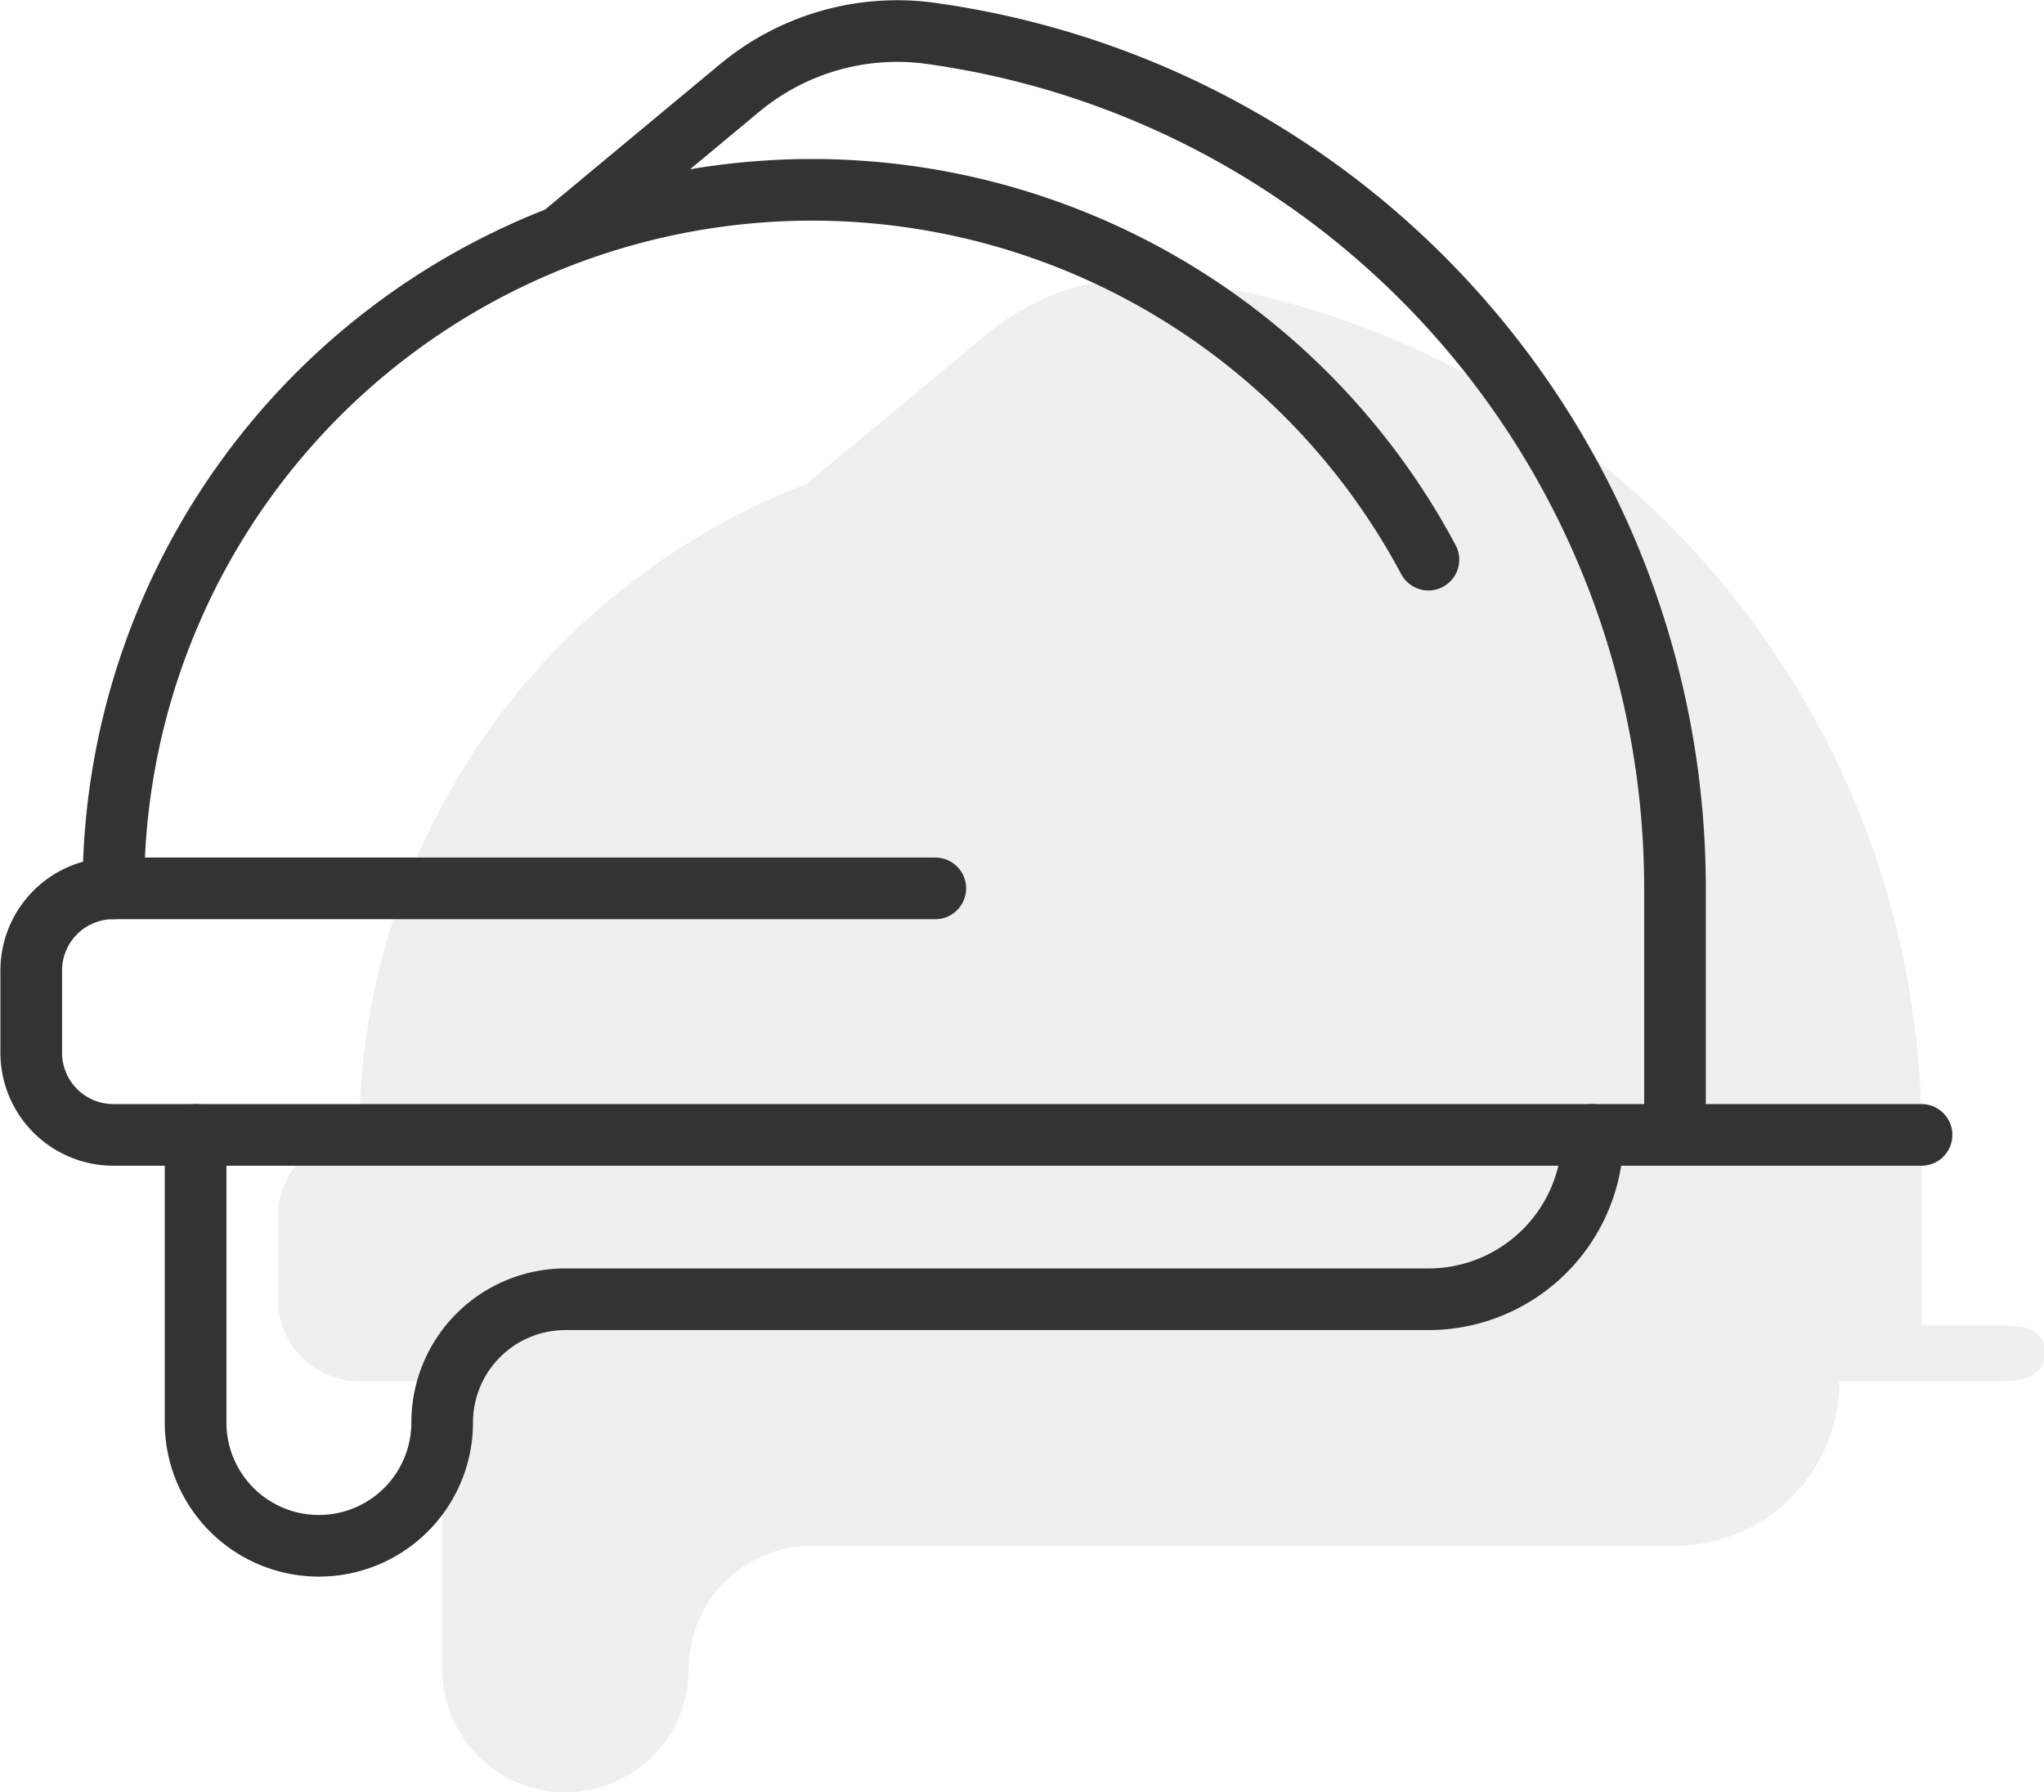 <svg xmlns="http://www.w3.org/2000/svg" viewBox="0 0 24.87 21.81"><defs><style>.cls-1{fill:#b2b2b2;opacity:0.2;}.cls-2,.cls-3{fill:none;stroke:#333;stroke-linejoin:round;stroke-width:0.75px;}.cls-2{stroke-linecap:round;}</style></defs><title>helm</title><g id="Ebene_2" data-name="Ebene 2"><g id="Ebene_1-2" data-name="Ebene 1"><path class="cls-1" d="M4.38,13.81a1,1,0,0,0-1,1v1a1,1,0,0,0,1,1h1v3.5a1.5,1.5,0,0,0,3,0,1.5,1.5,0,0,1,1.5-1.5h10.5a2,2,0,0,0,2-2h1.91c.2,0,.59,0,.59-.35s-.37-.33-.57-.33h-.93V13.81A10.5,10.5,0,0,0,14.28,3.4,3,3,0,0,0,12,4.07L9.81,5.89h0a8.49,8.49,0,0,0-5.44,7.92"/><path class="cls-2" d="M1.38,10.81a8.5,8.5,0,0,1,16-4"/><path class="cls-3" d="M20.38,13.81v-3A10.5,10.5,0,0,0,11.28.4,3,3,0,0,0,9,1.07L6.81,2.89"/><path class="cls-2" d="M2.38,13.81v3.5a1.5,1.5,0,0,0,3,0,1.5,1.5,0,0,1,1.5-1.5h10.5a2,2,0,0,0,2-2"/><path class="cls-2" d="M23.38,13.81h-22a1,1,0,0,1-1-1v-1a1,1,0,0,1,1-1h10"/></g></g></svg>